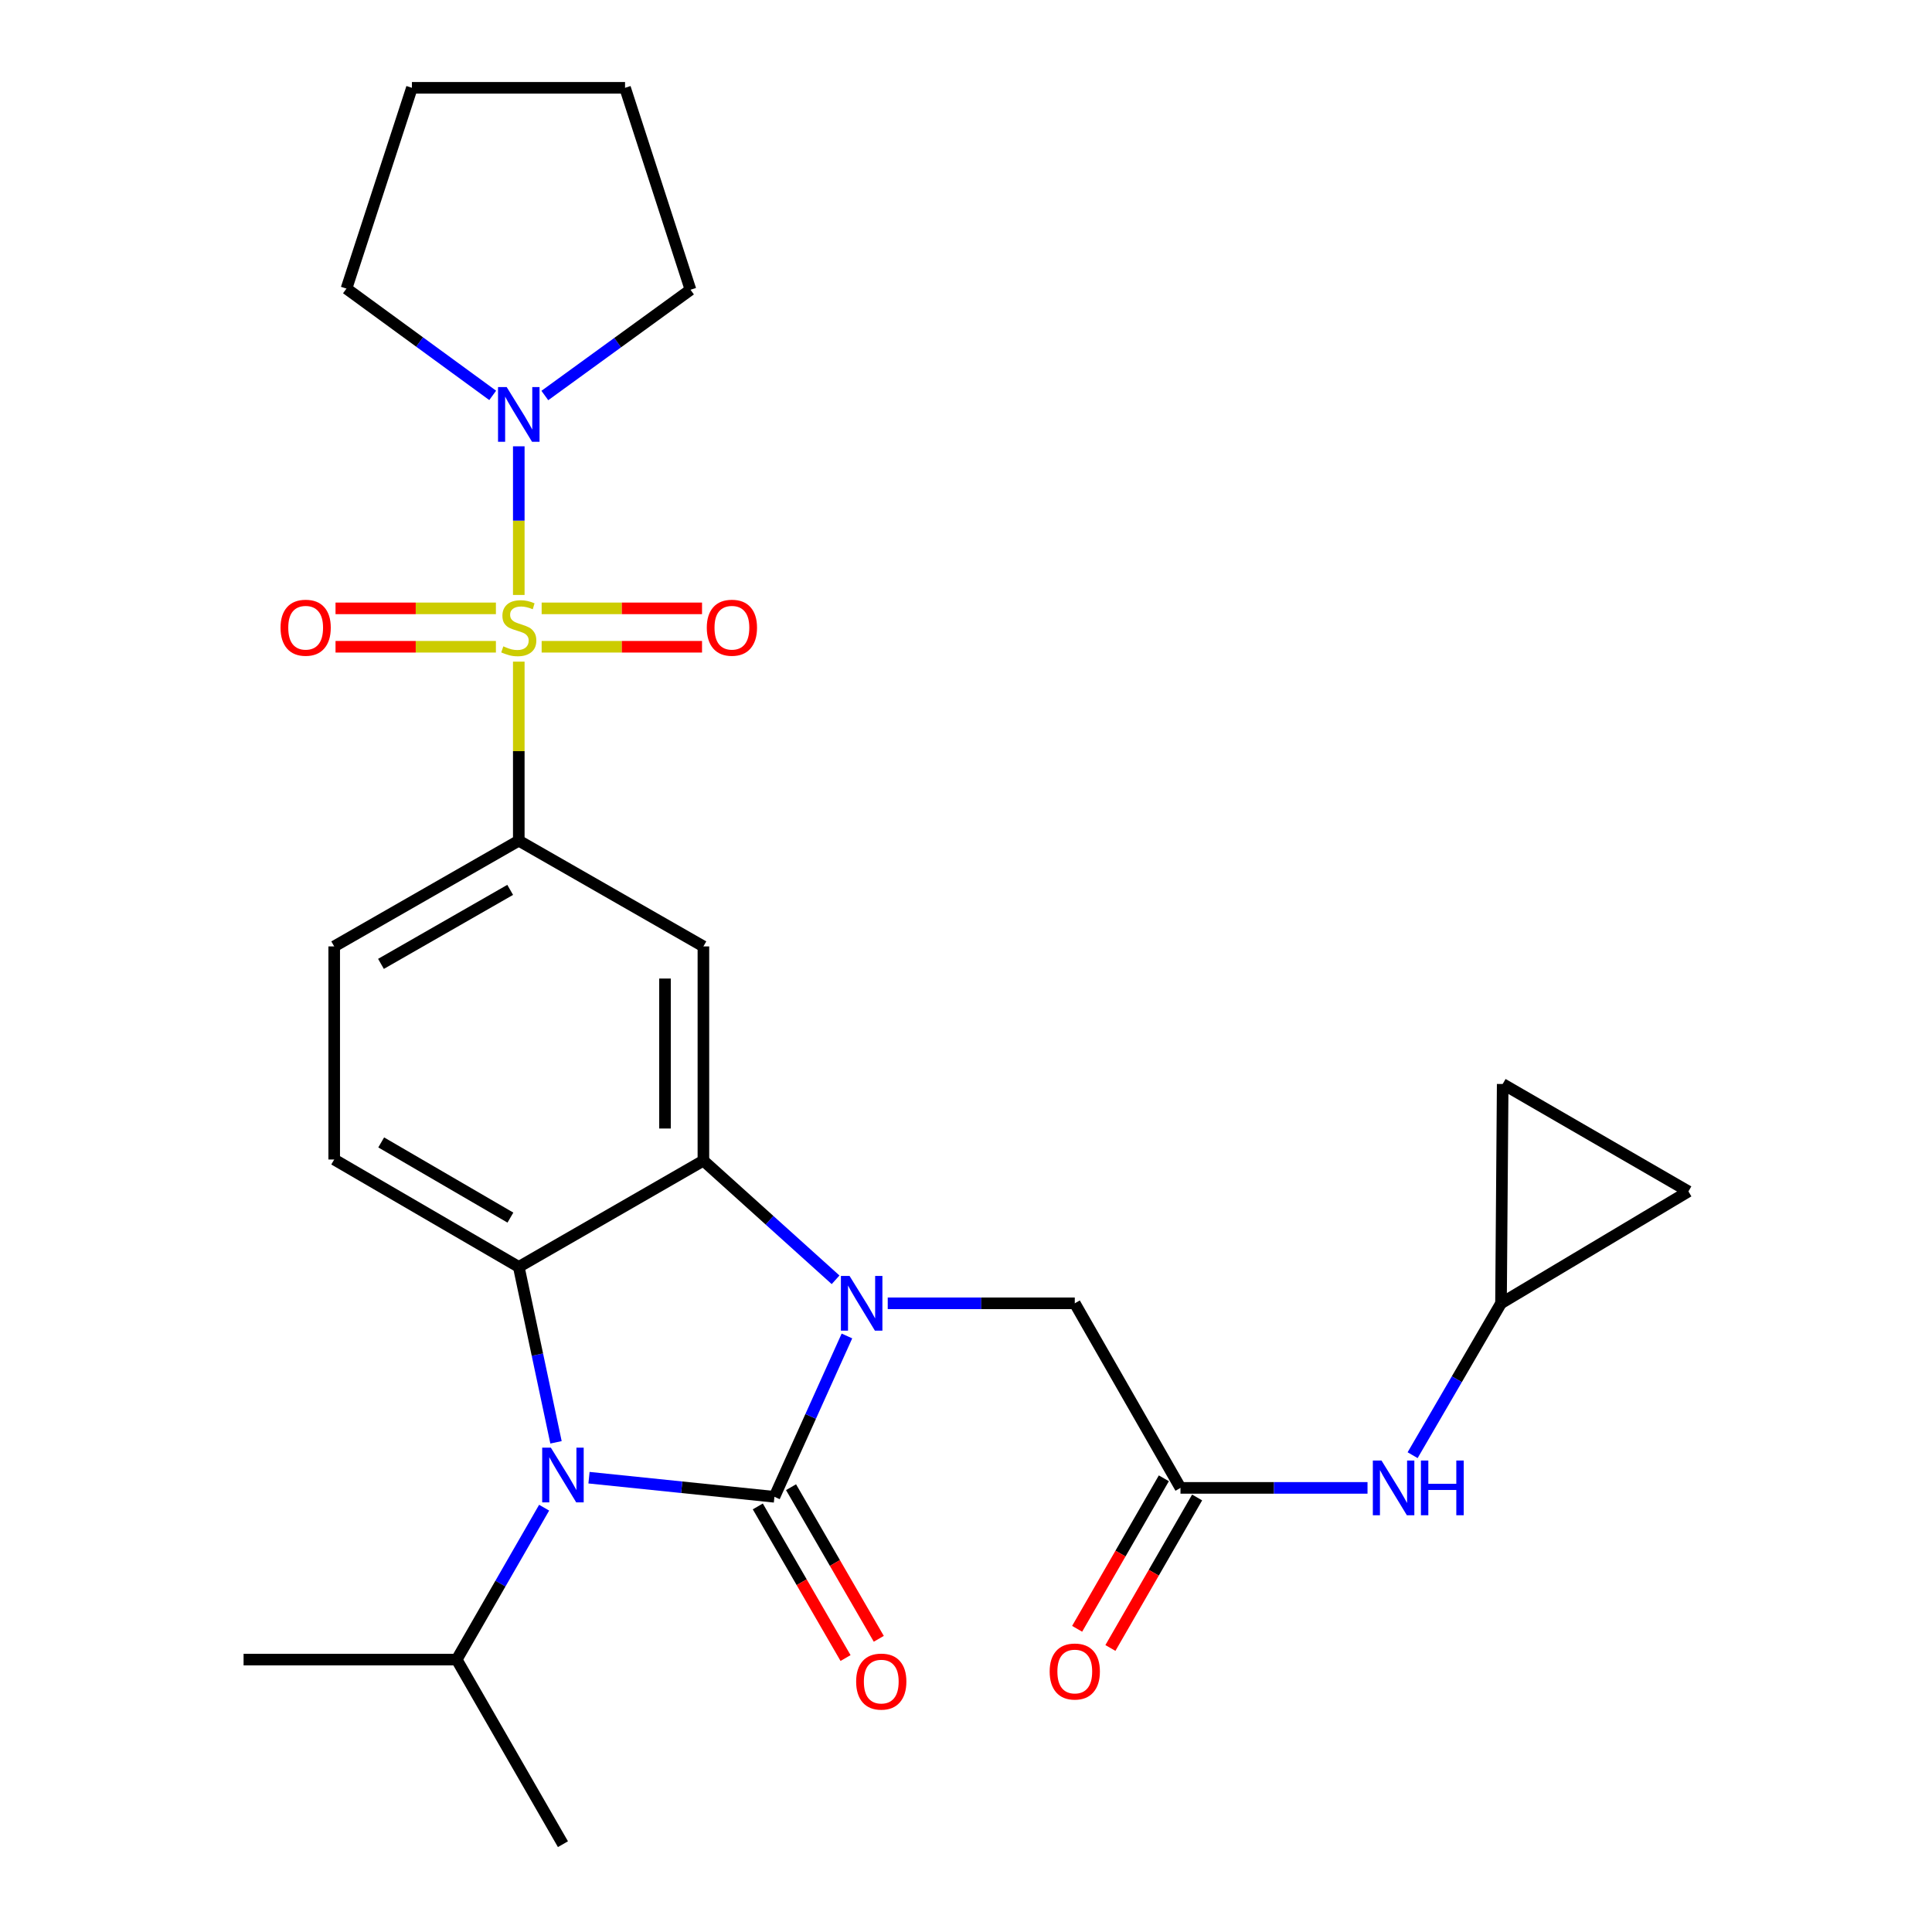 <?xml version='1.0' encoding='iso-8859-1'?>
<svg version='1.1' baseProfile='full'
              xmlns='http://www.w3.org/2000/svg'
                      xmlns:rdkit='http://www.rdkit.org/xml'
                      xmlns:xlink='http://www.w3.org/1999/xlink'
                  xml:space='preserve'
width='1000px' height='1000px' viewBox='0 0 1000 1000'>
<!-- END OF HEADER -->
<rect style='opacity:1.0;fill:#FFFFFF;stroke:none' width='1000' height='1000' x='0' y='0'> </rect>
<path class='bond-0' d='M 400.84,774.744 L 419.605,733.12' style='fill:none;fill-rule:evenodd;stroke:#000000;stroke-width:6px;stroke-linecap:butt;stroke-linejoin:miter;stroke-opacity:1' />
<path class='bond-0' d='M 419.605,733.12 L 438.37,691.496' style='fill:none;fill-rule:evenodd;stroke:#0000FF;stroke-width:6px;stroke-linecap:butt;stroke-linejoin:miter;stroke-opacity:1' />
<path class='bond-2' d='M 400.84,774.744 L 352.854,769.796' style='fill:none;fill-rule:evenodd;stroke:#000000;stroke-width:6px;stroke-linecap:butt;stroke-linejoin:miter;stroke-opacity:1' />
<path class='bond-2' d='M 352.854,769.796 L 304.869,764.849' style='fill:none;fill-rule:evenodd;stroke:#0000FF;stroke-width:6px;stroke-linecap:butt;stroke-linejoin:miter;stroke-opacity:1' />
<path class='bond-11' d='M 392.238,779.721 L 414.946,818.961' style='fill:none;fill-rule:evenodd;stroke:#000000;stroke-width:6px;stroke-linecap:butt;stroke-linejoin:miter;stroke-opacity:1' />
<path class='bond-11' d='M 414.946,818.961 L 437.654,858.201' style='fill:none;fill-rule:evenodd;stroke:#FF0000;stroke-width:6px;stroke-linecap:butt;stroke-linejoin:miter;stroke-opacity:1' />
<path class='bond-11' d='M 409.442,769.766 L 432.15,809.006' style='fill:none;fill-rule:evenodd;stroke:#000000;stroke-width:6px;stroke-linecap:butt;stroke-linejoin:miter;stroke-opacity:1' />
<path class='bond-11' d='M 432.15,809.006 L 454.857,848.246' style='fill:none;fill-rule:evenodd;stroke:#FF0000;stroke-width:6px;stroke-linecap:butt;stroke-linejoin:miter;stroke-opacity:1' />
<path class='bond-3' d='M 432.495,662.423 L 398.288,631.586' style='fill:none;fill-rule:evenodd;stroke:#0000FF;stroke-width:6px;stroke-linecap:butt;stroke-linejoin:miter;stroke-opacity:1' />
<path class='bond-3' d='M 398.288,631.586 L 364.08,600.75' style='fill:none;fill-rule:evenodd;stroke:#000000;stroke-width:6px;stroke-linecap:butt;stroke-linejoin:miter;stroke-opacity:1' />
<path class='bond-8' d='M 459.49,674.59 L 507.897,674.59' style='fill:none;fill-rule:evenodd;stroke:#0000FF;stroke-width:6px;stroke-linecap:butt;stroke-linejoin:miter;stroke-opacity:1' />
<path class='bond-8' d='M 507.897,674.59 L 556.305,674.59' style='fill:none;fill-rule:evenodd;stroke:#000000;stroke-width:6px;stroke-linecap:butt;stroke-linejoin:miter;stroke-opacity:1' />
<path class='bond-1' d='M 268.52,342.463 L 268.52,388.8' style='fill:none;fill-rule:evenodd;stroke:#CCCC00;stroke-width:6px;stroke-linecap:butt;stroke-linejoin:miter;stroke-opacity:1' />
<path class='bond-1' d='M 268.52,388.8 L 268.52,435.137' style='fill:none;fill-rule:evenodd;stroke:#000000;stroke-width:6px;stroke-linecap:butt;stroke-linejoin:miter;stroke-opacity:1' />
<path class='bond-7' d='M 268.52,307.947 L 268.52,269.478' style='fill:none;fill-rule:evenodd;stroke:#CCCC00;stroke-width:6px;stroke-linecap:butt;stroke-linejoin:miter;stroke-opacity:1' />
<path class='bond-7' d='M 268.52,269.478 L 268.52,231.008' style='fill:none;fill-rule:evenodd;stroke:#0000FF;stroke-width:6px;stroke-linecap:butt;stroke-linejoin:miter;stroke-opacity:1' />
<path class='bond-12' d='M 256.682,314.887 L 215.176,314.887' style='fill:none;fill-rule:evenodd;stroke:#CCCC00;stroke-width:6px;stroke-linecap:butt;stroke-linejoin:miter;stroke-opacity:1' />
<path class='bond-12' d='M 215.176,314.887 L 173.669,314.887' style='fill:none;fill-rule:evenodd;stroke:#FF0000;stroke-width:6px;stroke-linecap:butt;stroke-linejoin:miter;stroke-opacity:1' />
<path class='bond-12' d='M 256.682,334.763 L 215.176,334.763' style='fill:none;fill-rule:evenodd;stroke:#CCCC00;stroke-width:6px;stroke-linecap:butt;stroke-linejoin:miter;stroke-opacity:1' />
<path class='bond-12' d='M 215.176,334.763 L 173.669,334.763' style='fill:none;fill-rule:evenodd;stroke:#FF0000;stroke-width:6px;stroke-linecap:butt;stroke-linejoin:miter;stroke-opacity:1' />
<path class='bond-13' d='M 280.358,334.763 L 321.864,334.763' style='fill:none;fill-rule:evenodd;stroke:#CCCC00;stroke-width:6px;stroke-linecap:butt;stroke-linejoin:miter;stroke-opacity:1' />
<path class='bond-13' d='M 321.864,334.763 L 363.371,334.763' style='fill:none;fill-rule:evenodd;stroke:#FF0000;stroke-width:6px;stroke-linecap:butt;stroke-linejoin:miter;stroke-opacity:1' />
<path class='bond-13' d='M 280.358,314.887 L 321.864,314.887' style='fill:none;fill-rule:evenodd;stroke:#CCCC00;stroke-width:6px;stroke-linecap:butt;stroke-linejoin:miter;stroke-opacity:1' />
<path class='bond-13' d='M 321.864,314.887 L 363.371,314.887' style='fill:none;fill-rule:evenodd;stroke:#FF0000;stroke-width:6px;stroke-linecap:butt;stroke-linejoin:miter;stroke-opacity:1' />
<path class='bond-4' d='M 287.789,746.546 L 278.154,701.149' style='fill:none;fill-rule:evenodd;stroke:#0000FF;stroke-width:6px;stroke-linecap:butt;stroke-linejoin:miter;stroke-opacity:1' />
<path class='bond-4' d='M 278.154,701.149 L 268.52,655.752' style='fill:none;fill-rule:evenodd;stroke:#000000;stroke-width:6px;stroke-linecap:butt;stroke-linejoin:miter;stroke-opacity:1' />
<path class='bond-19' d='M 281.642,780.374 L 259.015,819.691' style='fill:none;fill-rule:evenodd;stroke:#0000FF;stroke-width:6px;stroke-linecap:butt;stroke-linejoin:miter;stroke-opacity:1' />
<path class='bond-19' d='M 259.015,819.691 L 236.387,859.007' style='fill:none;fill-rule:evenodd;stroke:#000000;stroke-width:6px;stroke-linecap:butt;stroke-linejoin:miter;stroke-opacity:1' />
<path class='bond-6' d='M 364.08,600.75 L 364.08,489.863' style='fill:none;fill-rule:evenodd;stroke:#000000;stroke-width:6px;stroke-linecap:butt;stroke-linejoin:miter;stroke-opacity:1' />
<path class='bond-6' d='M 344.204,584.117 L 344.204,506.496' style='fill:none;fill-rule:evenodd;stroke:#000000;stroke-width:6px;stroke-linecap:butt;stroke-linejoin:miter;stroke-opacity:1' />
<path class='bond-27' d='M 364.08,600.75 L 268.52,655.752' style='fill:none;fill-rule:evenodd;stroke:#000000;stroke-width:6px;stroke-linecap:butt;stroke-linejoin:miter;stroke-opacity:1' />
<path class='bond-10' d='M 268.52,655.752 L 172.982,600.154' style='fill:none;fill-rule:evenodd;stroke:#000000;stroke-width:6px;stroke-linecap:butt;stroke-linejoin:miter;stroke-opacity:1' />
<path class='bond-10' d='M 264.187,630.233 L 197.31,591.314' style='fill:none;fill-rule:evenodd;stroke:#000000;stroke-width:6px;stroke-linecap:butt;stroke-linejoin:miter;stroke-opacity:1' />
<path class='bond-5' d='M 268.52,435.137 L 364.08,489.863' style='fill:none;fill-rule:evenodd;stroke:#000000;stroke-width:6px;stroke-linecap:butt;stroke-linejoin:miter;stroke-opacity:1' />
<path class='bond-28' d='M 268.52,435.137 L 172.982,489.863' style='fill:none;fill-rule:evenodd;stroke:#000000;stroke-width:6px;stroke-linecap:butt;stroke-linejoin:miter;stroke-opacity:1' />
<path class='bond-28' d='M 264.069,460.593 L 197.192,498.901' style='fill:none;fill-rule:evenodd;stroke:#000000;stroke-width:6px;stroke-linecap:butt;stroke-linejoin:miter;stroke-opacity:1' />
<path class='bond-21' d='M 255.019,204.652 L 217.175,177.013' style='fill:none;fill-rule:evenodd;stroke:#0000FF;stroke-width:6px;stroke-linecap:butt;stroke-linejoin:miter;stroke-opacity:1' />
<path class='bond-21' d='M 217.175,177.013 L 179.331,149.374' style='fill:none;fill-rule:evenodd;stroke:#000000;stroke-width:6px;stroke-linecap:butt;stroke-linejoin:miter;stroke-opacity:1' />
<path class='bond-22' d='M 282.006,204.719 L 319.703,177.344' style='fill:none;fill-rule:evenodd;stroke:#0000FF;stroke-width:6px;stroke-linecap:butt;stroke-linejoin:miter;stroke-opacity:1' />
<path class='bond-22' d='M 319.703,177.344 L 357.4,149.97' style='fill:none;fill-rule:evenodd;stroke:#000000;stroke-width:6px;stroke-linecap:butt;stroke-linejoin:miter;stroke-opacity:1' />
<path class='bond-9' d='M 556.305,674.59 L 611.019,770.128' style='fill:none;fill-rule:evenodd;stroke:#000000;stroke-width:6px;stroke-linecap:butt;stroke-linejoin:miter;stroke-opacity:1' />
<path class='bond-15' d='M 611.019,770.128 L 659.421,770.128' style='fill:none;fill-rule:evenodd;stroke:#000000;stroke-width:6px;stroke-linecap:butt;stroke-linejoin:miter;stroke-opacity:1' />
<path class='bond-15' d='M 659.421,770.128 L 707.823,770.128' style='fill:none;fill-rule:evenodd;stroke:#0000FF;stroke-width:6px;stroke-linecap:butt;stroke-linejoin:miter;stroke-opacity:1' />
<path class='bond-20' d='M 602.408,765.167 L 579.966,804.118' style='fill:none;fill-rule:evenodd;stroke:#000000;stroke-width:6px;stroke-linecap:butt;stroke-linejoin:miter;stroke-opacity:1' />
<path class='bond-20' d='M 579.966,804.118 L 557.523,843.07' style='fill:none;fill-rule:evenodd;stroke:#FF0000;stroke-width:6px;stroke-linecap:butt;stroke-linejoin:miter;stroke-opacity:1' />
<path class='bond-20' d='M 619.63,775.089 L 597.188,814.041' style='fill:none;fill-rule:evenodd;stroke:#000000;stroke-width:6px;stroke-linecap:butt;stroke-linejoin:miter;stroke-opacity:1' />
<path class='bond-20' d='M 597.188,814.041 L 574.745,852.993' style='fill:none;fill-rule:evenodd;stroke:#FF0000;stroke-width:6px;stroke-linecap:butt;stroke-linejoin:miter;stroke-opacity:1' />
<path class='bond-18' d='M 172.982,600.154 L 172.982,489.863' style='fill:none;fill-rule:evenodd;stroke:#000000;stroke-width:6px;stroke-linecap:butt;stroke-linejoin:miter;stroke-opacity:1' />
<path class='bond-14' d='M 776.919,674.59 L 754.044,713.897' style='fill:none;fill-rule:evenodd;stroke:#000000;stroke-width:6px;stroke-linecap:butt;stroke-linejoin:miter;stroke-opacity:1' />
<path class='bond-14' d='M 754.044,713.897 L 731.169,753.204' style='fill:none;fill-rule:evenodd;stroke:#0000FF;stroke-width:6px;stroke-linecap:butt;stroke-linejoin:miter;stroke-opacity:1' />
<path class='bond-16' d='M 776.919,674.59 L 777.791,561.075' style='fill:none;fill-rule:evenodd;stroke:#000000;stroke-width:6px;stroke-linecap:butt;stroke-linejoin:miter;stroke-opacity:1' />
<path class='bond-17' d='M 776.919,674.59 L 873.926,616.673' style='fill:none;fill-rule:evenodd;stroke:#000000;stroke-width:6px;stroke-linecap:butt;stroke-linejoin:miter;stroke-opacity:1' />
<path class='bond-29' d='M 777.791,561.075 L 873.926,616.673' style='fill:none;fill-rule:evenodd;stroke:#000000;stroke-width:6px;stroke-linecap:butt;stroke-linejoin:miter;stroke-opacity:1' />
<path class='bond-23' d='M 236.387,859.007 L 126.074,859.007' style='fill:none;fill-rule:evenodd;stroke:#000000;stroke-width:6px;stroke-linecap:butt;stroke-linejoin:miter;stroke-opacity:1' />
<path class='bond-24' d='M 236.387,859.007 L 291.378,954.545' style='fill:none;fill-rule:evenodd;stroke:#000000;stroke-width:6px;stroke-linecap:butt;stroke-linejoin:miter;stroke-opacity:1' />
<path class='bond-25' d='M 179.331,149.374 L 213.209,45.455' style='fill:none;fill-rule:evenodd;stroke:#000000;stroke-width:6px;stroke-linecap:butt;stroke-linejoin:miter;stroke-opacity:1' />
<path class='bond-26' d='M 357.4,149.97 L 323.522,45.455' style='fill:none;fill-rule:evenodd;stroke:#000000;stroke-width:6px;stroke-linecap:butt;stroke-linejoin:miter;stroke-opacity:1' />
<path class='bond-30' d='M 213.209,45.455 L 323.522,45.455' style='fill:none;fill-rule:evenodd;stroke:#000000;stroke-width:6px;stroke-linecap:butt;stroke-linejoin:miter;stroke-opacity:1' />
<path  class='atom-1' d='M 439.732 660.43
L 449.012 675.43
Q 449.932 676.91, 451.412 679.59
Q 452.892 682.27, 452.972 682.43
L 452.972 660.43
L 456.732 660.43
L 456.732 688.75
L 452.852 688.75
L 442.892 672.35
Q 441.732 670.43, 440.492 668.23
Q 439.292 666.03, 438.932 665.35
L 438.932 688.75
L 435.252 688.75
L 435.252 660.43
L 439.732 660.43
' fill='#0000FF'/>
<path  class='atom-2' d='M 260.52 334.545
Q 260.84 334.665, 262.16 335.225
Q 263.48 335.785, 264.92 336.145
Q 266.4 336.465, 267.84 336.465
Q 270.52 336.465, 272.08 335.185
Q 273.64 333.865, 273.64 331.585
Q 273.64 330.025, 272.84 329.065
Q 272.08 328.105, 270.88 327.585
Q 269.68 327.065, 267.68 326.465
Q 265.16 325.705, 263.64 324.985
Q 262.16 324.265, 261.08 322.745
Q 260.04 321.225, 260.04 318.665
Q 260.04 315.105, 262.44 312.905
Q 264.88 310.705, 269.68 310.705
Q 272.96 310.705, 276.68 312.265
L 275.76 315.345
Q 272.36 313.945, 269.8 313.945
Q 267.04 313.945, 265.52 315.105
Q 264 316.225, 264.04 318.185
Q 264.04 319.705, 264.8 320.625
Q 265.6 321.545, 266.72 322.065
Q 267.88 322.585, 269.8 323.185
Q 272.36 323.985, 273.88 324.785
Q 275.4 325.585, 276.48 327.225
Q 277.6 328.825, 277.6 331.585
Q 277.6 335.505, 274.96 337.625
Q 272.36 339.705, 268 339.705
Q 265.48 339.705, 263.56 339.145
Q 261.68 338.625, 259.44 337.705
L 260.52 334.545
' fill='#CCCC00'/>
<path  class='atom-3' d='M 285.118 749.298
L 294.398 764.298
Q 295.318 765.778, 296.798 768.458
Q 298.278 771.138, 298.358 771.298
L 298.358 749.298
L 302.118 749.298
L 302.118 777.618
L 298.238 777.618
L 288.278 761.218
Q 287.118 759.298, 285.878 757.098
Q 284.678 754.898, 284.318 754.218
L 284.318 777.618
L 280.638 777.618
L 280.638 749.298
L 285.118 749.298
' fill='#0000FF'/>
<path  class='atom-8' d='M 262.26 200.352
L 271.54 215.352
Q 272.46 216.832, 273.94 219.512
Q 275.42 222.192, 275.5 222.352
L 275.5 200.352
L 279.26 200.352
L 279.26 228.672
L 275.38 228.672
L 265.42 212.272
Q 264.26 210.352, 263.02 208.152
Q 261.82 205.952, 261.46 205.272
L 261.46 228.672
L 257.78 228.672
L 257.78 200.352
L 262.26 200.352
' fill='#0000FF'/>
<path  class='atom-12' d='M 443.14 870.384
Q 443.14 863.584, 446.5 859.784
Q 449.86 855.984, 456.14 855.984
Q 462.42 855.984, 465.78 859.784
Q 469.14 863.584, 469.14 870.384
Q 469.14 877.264, 465.74 881.184
Q 462.34 885.064, 456.14 885.064
Q 449.9 885.064, 446.5 881.184
Q 443.14 877.304, 443.14 870.384
M 456.14 881.864
Q 460.46 881.864, 462.78 878.984
Q 465.14 876.064, 465.14 870.384
Q 465.14 864.824, 462.78 862.024
Q 460.46 859.184, 456.14 859.184
Q 451.82 859.184, 449.46 861.984
Q 447.14 864.784, 447.14 870.384
Q 447.14 876.104, 449.46 878.984
Q 451.82 881.864, 456.14 881.864
' fill='#FF0000'/>
<path  class='atom-13' d='M 145.208 324.905
Q 145.208 318.105, 148.568 314.305
Q 151.928 310.505, 158.208 310.505
Q 164.488 310.505, 167.848 314.305
Q 171.208 318.105, 171.208 324.905
Q 171.208 331.785, 167.808 335.705
Q 164.408 339.585, 158.208 339.585
Q 151.968 339.585, 148.568 335.705
Q 145.208 331.825, 145.208 324.905
M 158.208 336.385
Q 162.528 336.385, 164.848 333.505
Q 167.208 330.585, 167.208 324.905
Q 167.208 319.345, 164.848 316.545
Q 162.528 313.705, 158.208 313.705
Q 153.888 313.705, 151.528 316.505
Q 149.208 319.305, 149.208 324.905
Q 149.208 330.625, 151.528 333.505
Q 153.888 336.385, 158.208 336.385
' fill='#FF0000'/>
<path  class='atom-14' d='M 365.833 324.905
Q 365.833 318.105, 369.193 314.305
Q 372.553 310.505, 378.833 310.505
Q 385.113 310.505, 388.473 314.305
Q 391.833 318.105, 391.833 324.905
Q 391.833 331.785, 388.433 335.705
Q 385.033 339.585, 378.833 339.585
Q 372.593 339.585, 369.193 335.705
Q 365.833 331.825, 365.833 324.905
M 378.833 336.385
Q 383.153 336.385, 385.473 333.505
Q 387.833 330.585, 387.833 324.905
Q 387.833 319.345, 385.473 316.545
Q 383.153 313.705, 378.833 313.705
Q 374.513 313.705, 372.153 316.505
Q 369.833 319.305, 369.833 324.905
Q 369.833 330.625, 372.153 333.505
Q 374.513 336.385, 378.833 336.385
' fill='#FF0000'/>
<path  class='atom-16' d='M 715.061 755.968
L 724.341 770.968
Q 725.261 772.448, 726.741 775.128
Q 728.221 777.808, 728.301 777.968
L 728.301 755.968
L 732.061 755.968
L 732.061 784.288
L 728.181 784.288
L 718.221 767.888
Q 717.061 765.968, 715.821 763.768
Q 714.621 761.568, 714.261 760.888
L 714.261 784.288
L 710.581 784.288
L 710.581 755.968
L 715.061 755.968
' fill='#0000FF'/>
<path  class='atom-16' d='M 735.461 755.968
L 739.301 755.968
L 739.301 768.008
L 753.781 768.008
L 753.781 755.968
L 757.621 755.968
L 757.621 784.288
L 753.781 784.288
L 753.781 771.208
L 739.301 771.208
L 739.301 784.288
L 735.461 784.288
L 735.461 755.968
' fill='#0000FF'/>
<path  class='atom-21' d='M 543.305 865.172
Q 543.305 858.372, 546.665 854.572
Q 550.025 850.772, 556.305 850.772
Q 562.585 850.772, 565.945 854.572
Q 569.305 858.372, 569.305 865.172
Q 569.305 872.052, 565.905 875.972
Q 562.505 879.852, 556.305 879.852
Q 550.065 879.852, 546.665 875.972
Q 543.305 872.092, 543.305 865.172
M 556.305 876.652
Q 560.625 876.652, 562.945 873.772
Q 565.305 870.852, 565.305 865.172
Q 565.305 859.612, 562.945 856.812
Q 560.625 853.972, 556.305 853.972
Q 551.985 853.972, 549.625 856.772
Q 547.305 859.572, 547.305 865.172
Q 547.305 870.892, 549.625 873.772
Q 551.985 876.652, 556.305 876.652
' fill='#FF0000'/>
</svg>
